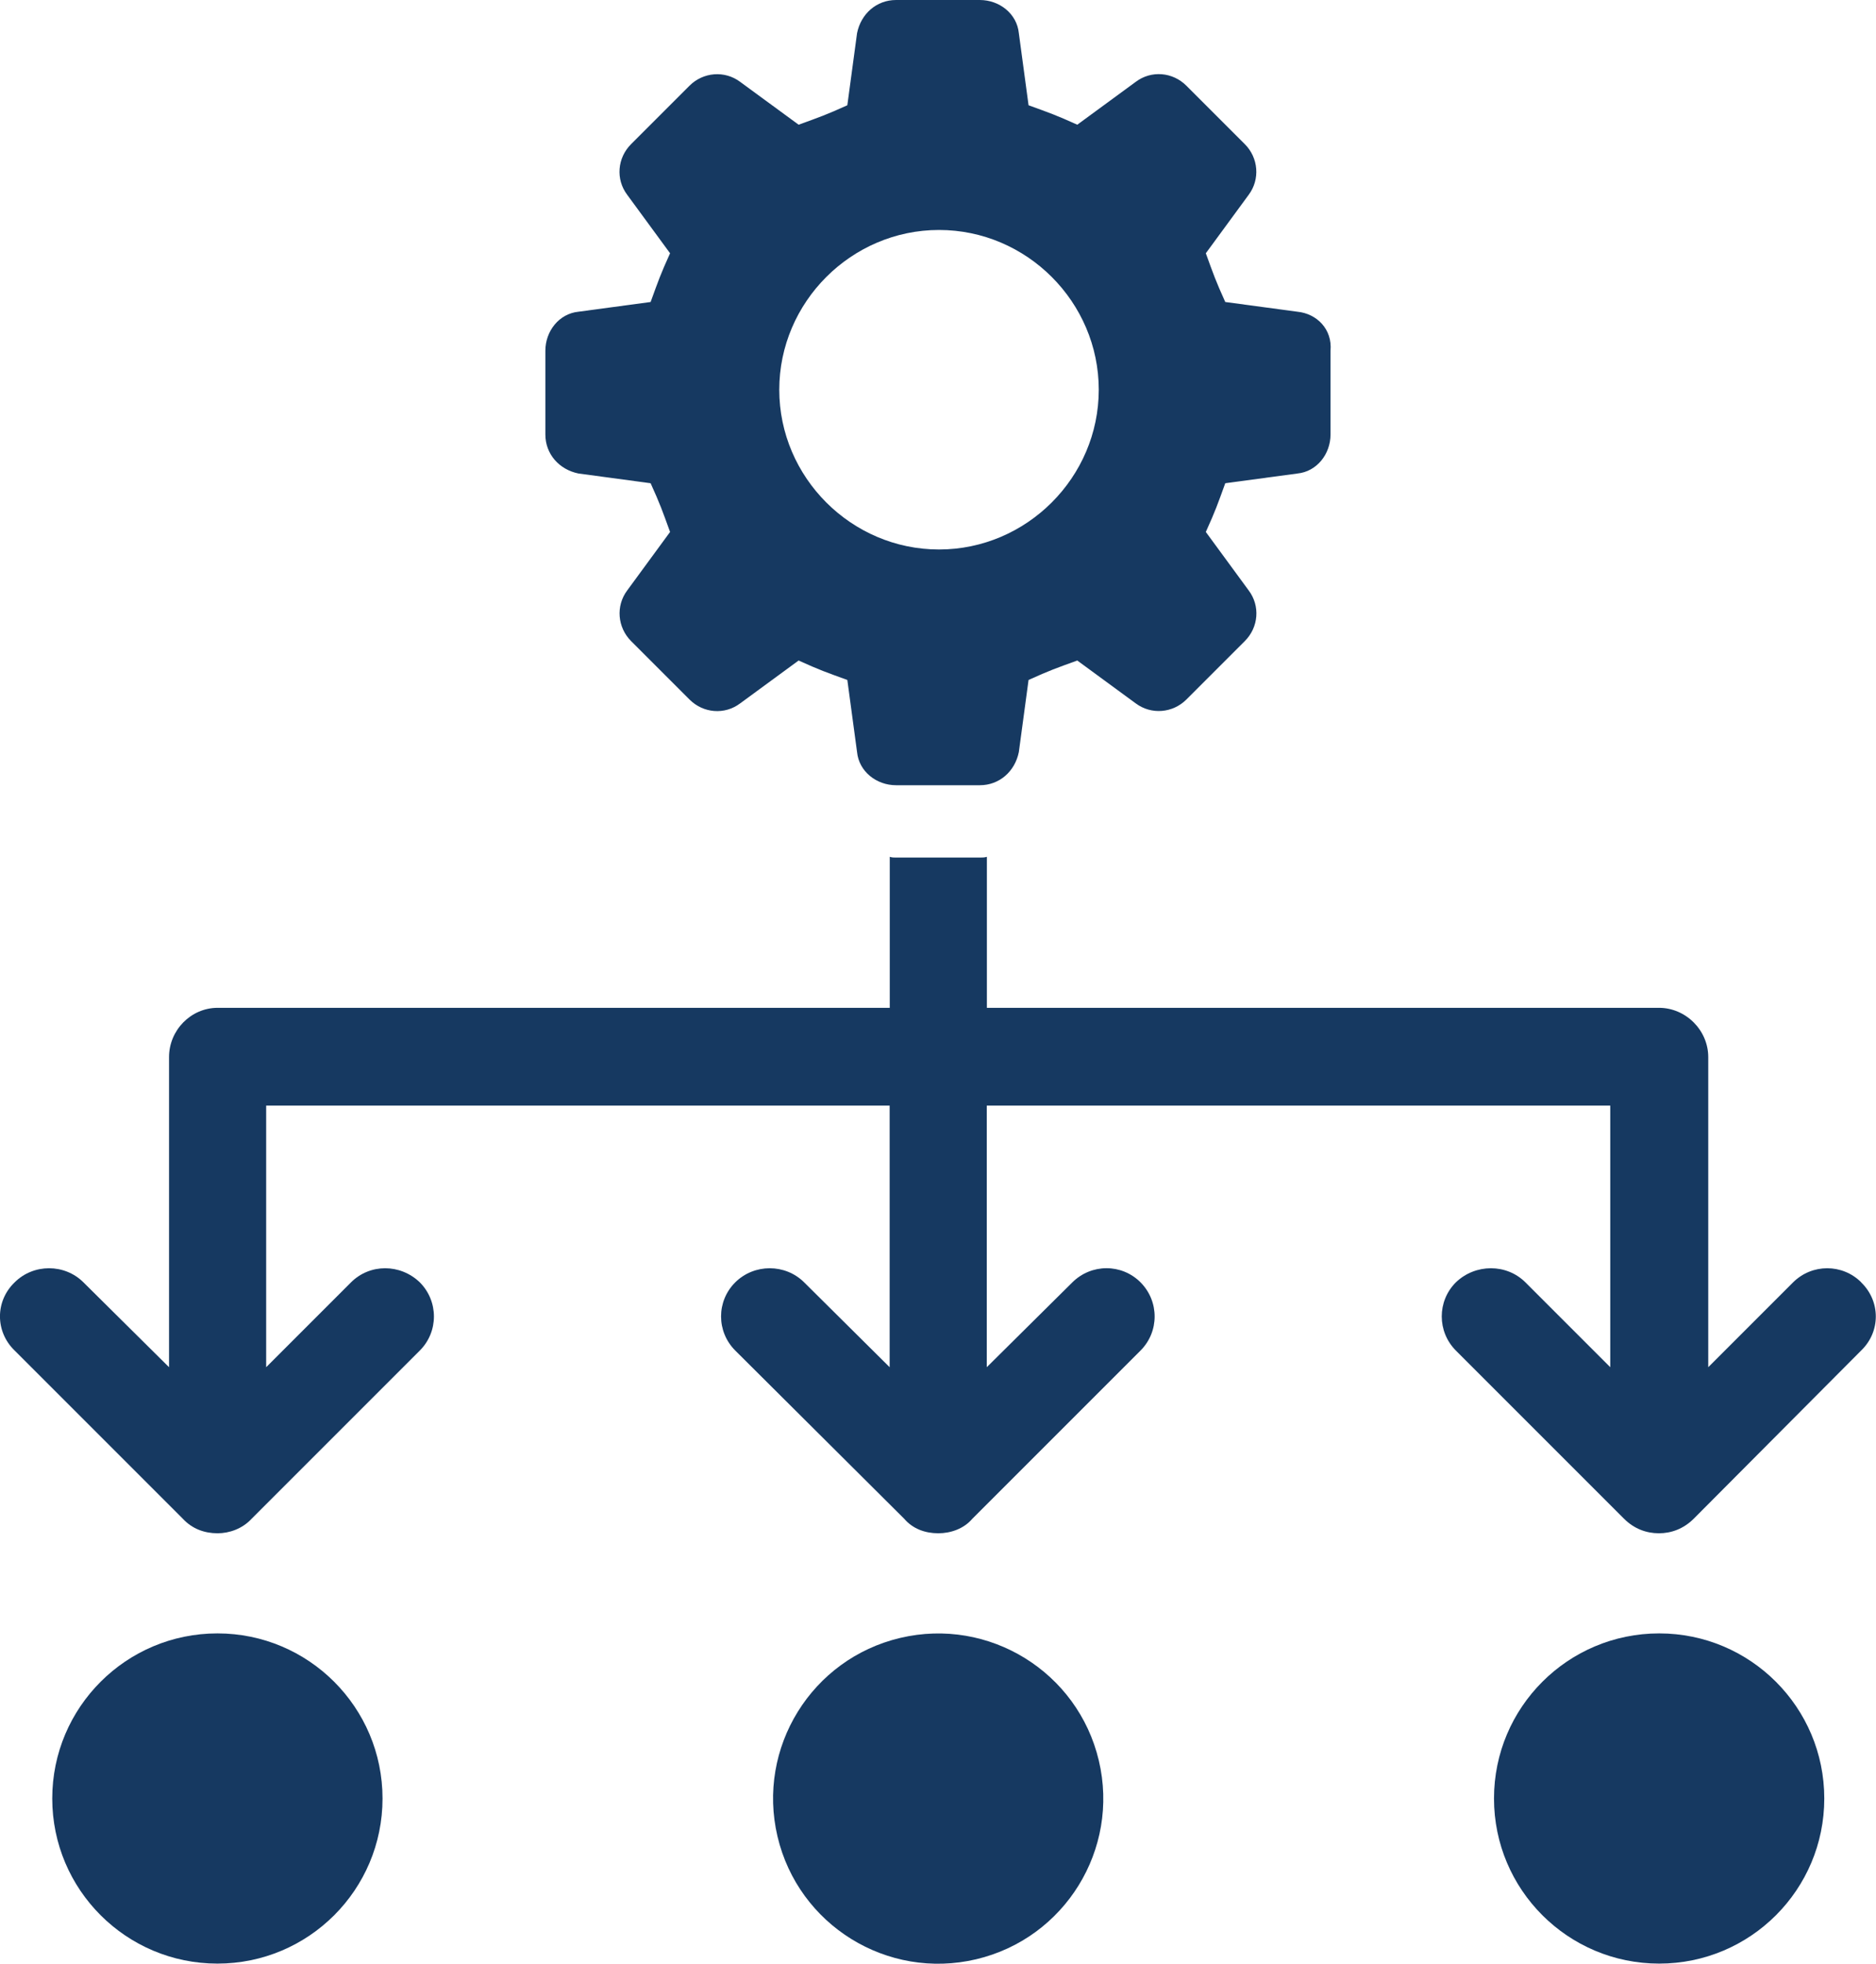 <svg xmlns="http://www.w3.org/2000/svg" id="Layer_2" data-name="Layer 2" viewBox="0 0 175.57 183.76"><defs><style>      .cls-1 {        fill: #163961;      }    </style></defs><g id="Layer_1-2" data-name="Layer 1"><g><path class="cls-1" d="M54.14,44.31l6.75.91c.91,2.01,1.09,2.55,1.82,4.56l-4.01,5.47c-1.09,1.46-.91,3.46.36,4.74l5.47,5.47c1.28,1.28,3.28,1.46,4.74.36l5.47-4.01c2.01.91,2.55,1.09,4.56,1.82l.91,6.75c.18,1.82,1.82,3.1,3.65,3.1h7.84c1.82,0,3.28-1.28,3.65-3.1l.91-6.75c2.01-.91,2.55-1.09,4.56-1.82l5.47,4.01c1.46,1.09,3.47.91,4.74-.36l5.47-5.47c1.28-1.28,1.46-3.28.36-4.74l-4.01-5.47c.91-2.01,1.09-2.55,1.82-4.56l6.75-.91c1.82-.18,3.1-1.82,3.1-3.65v-7.84c.18-2.01-1.28-3.47-3.1-3.65l-6.75-.91c-.91-2.01-1.09-2.55-1.82-4.56l4.01-5.47c1.09-1.46.91-3.47-.36-4.74l-5.47-5.47c-1.28-1.28-3.28-1.46-4.74-.36l-5.47,4.01c-2.01-.91-2.55-1.09-4.56-1.82l-.91-6.75c-.18-1.82-1.82-3.1-3.65-3.1h-7.84c-1.82,0-3.28,1.28-3.65,3.1l-.91,6.75c-2.01.91-2.55,1.09-4.56,1.82l-5.47-4.01c-1.46-1.09-3.47-.91-4.74.36l-5.47,5.47c-1.28,1.28-1.46,3.28-.36,4.74l4.01,5.47c-.91,2.01-1.09,2.55-1.82,4.56l-6.75.91c-1.82.18-3.1,1.82-3.1,3.65v7.84c0,1.82,1.28,3.28,3.1,3.65ZM87.88,21.52c8.21,0,14.95,6.75,14.95,14.95s-6.75,14.95-14.95,14.95-14.95-6.75-14.95-14.95,6.75-14.95,14.95-14.95Z"></path><path class="cls-1" d="M174.19,120c-1.76-1.76-4.61-1.76-6.38,0l-7.94,7.94v-29.02c0-2.51-2.1-4.61-4.61-4.61h-62.9v-14.13c-.2.07-.47.07-.68.07h-7.8c-.2,0-.41,0-.61-.07v14.13H20.37c-2.51,0-4.55,2.1-4.55,4.61v29.02l-8.01-7.94c-1.76-1.76-4.68-1.76-6.44,0-1.83,1.76-1.83,4.61,0,6.38l15.74,15.74c.88.95,2.03,1.36,3.25,1.36,1.09,0,2.31-.41,3.19-1.36l15.74-15.74c1.76-1.76,1.76-4.61,0-6.38-1.83-1.76-4.68-1.76-6.44,0l-7.94,7.94v-24.48h58.35v24.48l-8-7.94c-1.77-1.76-4.68-1.76-6.45,0-1.77,1.76-1.77,4.61,0,6.38l15.81,15.74c.81.95,1.97,1.36,3.19,1.36,1.15,0,2.38-.41,3.19-1.36l15.74-15.74c1.76-1.76,1.76-4.61,0-6.38s-4.61-1.76-6.38,0l-8.01,7.94v-24.48h58.35v24.48l-7.94-7.94c-1.76-1.76-4.68-1.76-6.51,0-1.76,1.76-1.76,4.61,0,6.38l15.74,15.74c.95.95,2.1,1.36,3.26,1.36s2.3-.41,3.26-1.36l15.67-15.74c1.83-1.76,1.83-4.61,0-6.38Z"></path><path class="cls-1" d="M20.35,152.85c-8.54,0-15.46,6.92-15.46,15.45s6.92,15.45,15.46,15.45,15.45-6.92,15.45-15.45-6.92-15.45-15.45-15.45Z"></path><circle class="cls-1" cx="87.81" cy="168.3" r="15.45" transform="translate(-36.32 24.68) rotate(-13.28)"></circle><path class="cls-1" d="M155.28,152.85c-8.54,0-15.46,6.92-15.46,15.45s6.92,15.45,15.46,15.45,15.45-6.92,15.45-15.45-6.92-15.45-15.45-15.45Z"></path></g></g></svg>